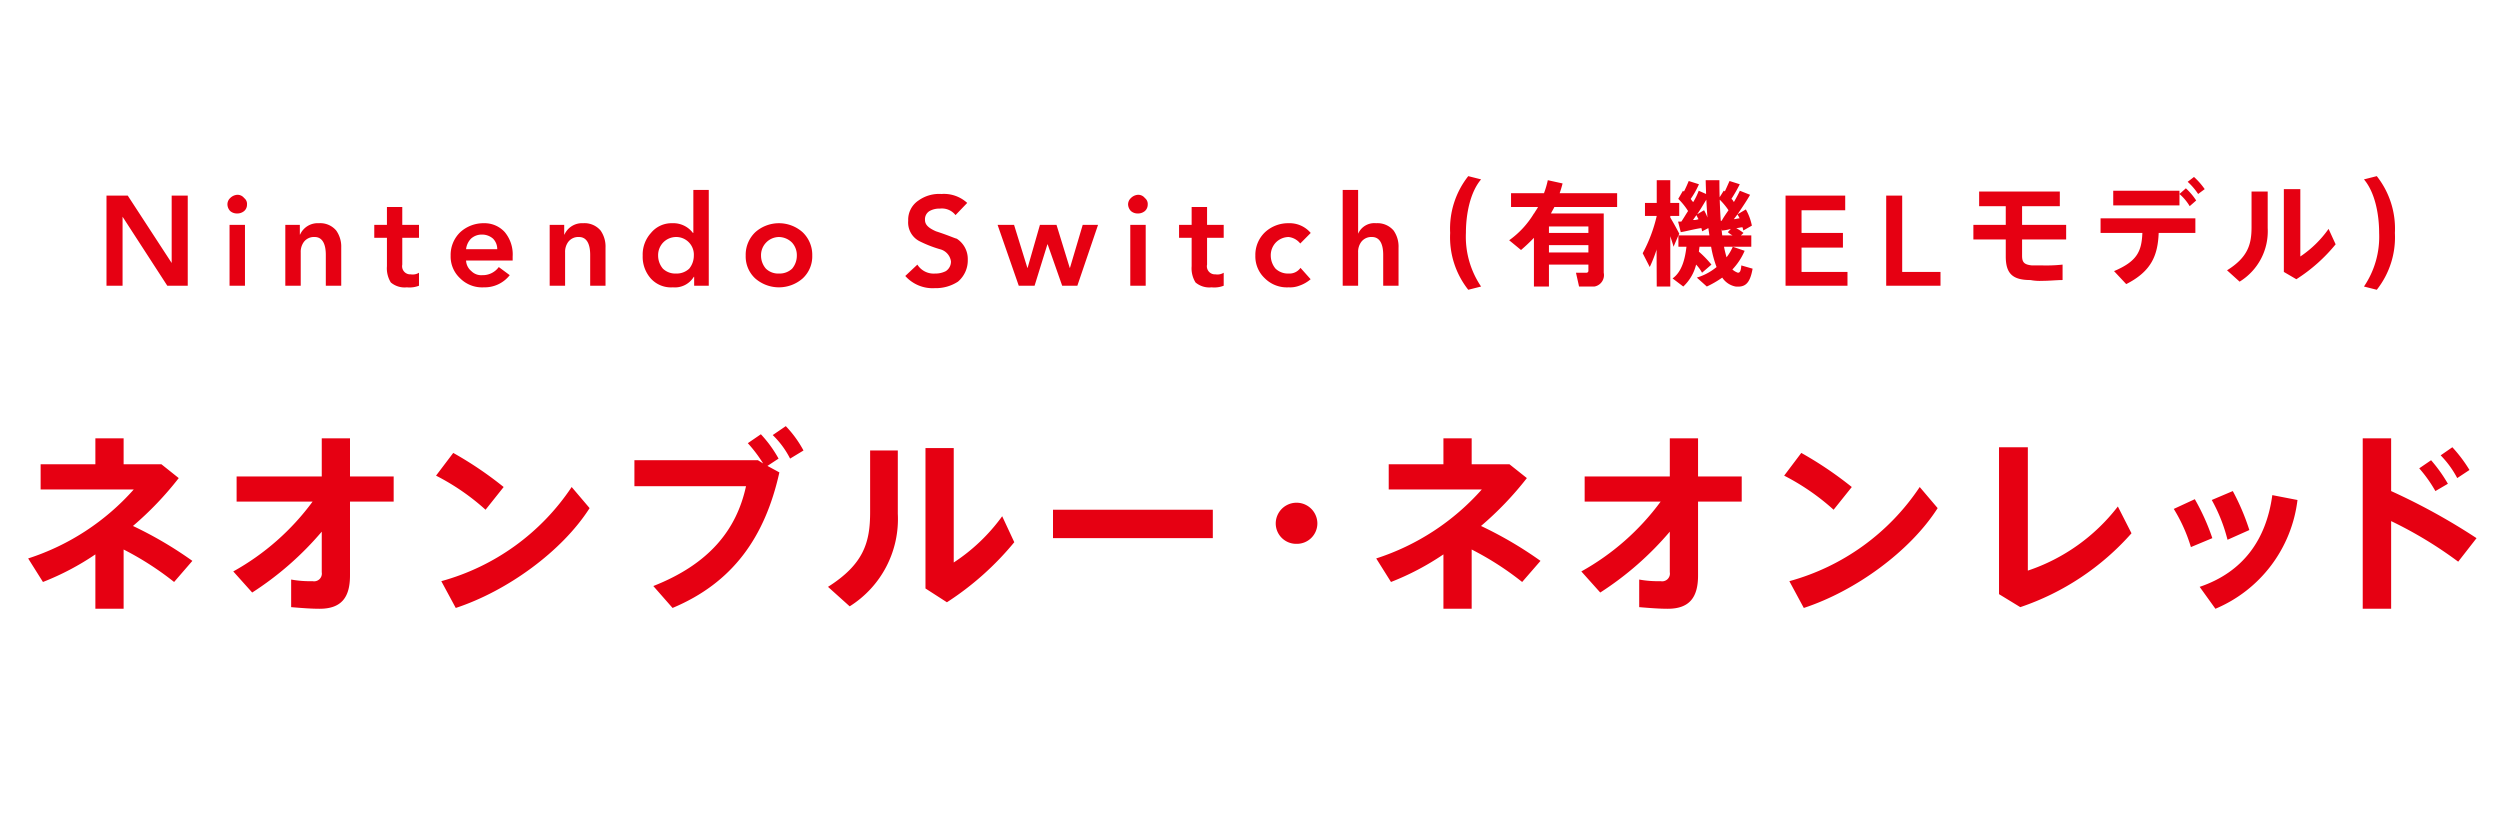 <svg id="グループ_67" data-name="グループ 67" xmlns="http://www.w3.org/2000/svg" width="308" height="101" viewBox="0 0 308 101">
  <defs>
    <style>
      .cls-1 {
        fill: #e60012;
      }

      .cls-2 {
        fill: #e60012;
        fill-rule: evenodd;
      }
    </style>
  </defs>
  <path id="ネオンブルー_ネオンレッド" data-name="ネオンブルー・ネオンレッド" class="cls-2" d="M1004.38,17010.8a39.918,39.918,0,0,0,5.64-5.9l-2.13-1.7h-4.66v-3.2h-3.48v3.2h-6.745v3.1h11.475a29.506,29.506,0,0,1-13.011,8.5l1.824,2.9a32.825,32.825,0,0,0,6.457-3.4v6.7h3.48v-7.3a37.028,37.028,0,0,1,6.22,4l2.25-2.6A47.48,47.48,0,0,0,1004.38,17010.8Zm23.26,0.7v5a0.955,0.955,0,0,1-1.13,1.1,12.952,12.952,0,0,1-2.64-.2v3.4c1.2,0.1,2.42.2,3.5,0.2,2.69,0,3.75-1.4,3.75-4.1v-9.1h5.38v-3.1h-5.38v-4.7h-3.48v4.7h-10.49v3.1h9.36a30.506,30.506,0,0,1-9.77,8.6l2.33,2.6A38.644,38.644,0,0,0,1027.64,17011.5Zm16.2-9.7-2.12,2.8a28.212,28.212,0,0,1,6.1,4.2l2.23-2.8A44.708,44.708,0,0,0,1043.84,17001.8Zm-1.47,15.8,1.78,3.3c6.38-2.1,13.11-7,16.49-12.3l-2.21-2.6A28.3,28.3,0,0,1,1042.37,17017.6Zm42.44-19.1-1.61,1.1a10.806,10.806,0,0,1,2.14,2.9l1.65-1A13.707,13.707,0,0,0,1084.81,16998.5Zm-18.65,4.2v3.2h13.75c-1.17,5.4-4.56,9.6-11.42,12.3l2.37,2.7c7.4-3.1,11.38-8.7,13.16-16.7l-1.47-.8,1.37-.9a15.154,15.154,0,0,0-2.18-3l-1.61,1.1a17.117,17.117,0,0,1,1.89,2.5l-0.64-.4h-15.22Zm35.86-1.5v17.3l2.64,1.7a36.071,36.071,0,0,0,8.3-7.4l-1.49-3.2a22.726,22.726,0,0,1-5.97,5.7v-14.1h-3.48Zm-6.82.3v7.6c0,3.7-.77,6.4-5.19,9.2l2.67,2.4a12.693,12.693,0,0,0,5.93-11.4v-7.8h-3.41Zm22.53,7.3v3.5h19.69v-3.5h-19.69Zm30.01,4.2a2.521,2.521,0,0,0,2.56-2.5,2.565,2.565,0,1,0-5.13,0,2.516,2.516,0,0,0,2.54,2.5h0.03Zm22.72-2.2a40,40,0,0,0,5.65-5.9l-2.14-1.7h-4.66v-3.2h-3.48v3.2h-6.74v3.1h11.47a29.5,29.5,0,0,1-13.01,8.5l1.82,2.9a32.679,32.679,0,0,0,6.46-3.4v6.7h3.48v-7.3a36.625,36.625,0,0,1,6.22,4l2.26-2.6A47.581,47.581,0,0,0,1170.46,17010.8Zm23.26,0.7v5a0.955,0.955,0,0,1-1.13,1.1,13,13,0,0,1-2.64-.2v3.4c1.2,0.1,2.43.2,3.51,0.2,2.68,0,3.74-1.4,3.74-4.1v-9.1h5.38v-3.1h-5.38v-4.7h-3.48v4.7h-10.49v3.1h9.36a30.506,30.506,0,0,1-9.77,8.6l2.33,2.6A38.644,38.644,0,0,0,1193.72,17011.5Zm16.2-9.7-2.11,2.8a28.384,28.384,0,0,1,6.09,4.2l2.24-2.8A45.45,45.45,0,0,0,1209.92,17001.8Zm-1.47,15.8,1.78,3.3c6.39-2.1,13.11-7,16.49-12.3l-2.21-2.6A28.266,28.266,0,0,1,1208.45,17017.6Zm25.83-16.5v18.1l2.62,1.6a31.885,31.885,0,0,0,13.7-9.1l-1.68-3.3a23.338,23.338,0,0,1-11.09,7.9v-15.2h-3.55Zm26.21,6.5a20.015,20.015,0,0,1,1.94,4.9l2.69-1.2a28.01,28.01,0,0,0-2.04-4.8Zm7.46-.6c-0.74,5.5-3.62,9.5-8.95,11.3l1.94,2.7a16.693,16.693,0,0,0,10.11-13.4Zm-12.14,1.7a19.677,19.677,0,0,1,2.11,4.7l2.64-1.1a27.069,27.069,0,0,0-2.16-4.8Zm32.88-6.6a11.88,11.88,0,0,1,2.04,2.8l1.51-1a17.687,17.687,0,0,0-2.11-2.8Zm-2.64,1.6a16.621,16.621,0,0,1,1.99,2.8l1.54-.9a18.425,18.425,0,0,0-2.07-2.9Zm-3.46,2.8v-6.5h-3.5v21h3.5v-10.8a50.492,50.492,0,0,1,8.26,5l2.26-2.9A77.534,77.534,0,0,0,1282.59,17006.5Z" transform="translate(-988 -16946)"/>
  <path id="Nintendo_Switch_有機ELモデル_" data-name="Nintendo Switch（有機ELモデル）" class="cls-2" d="M1003.1,16981.2v-8.5l5.51,8.5h2.52v-11.1h-1.98v8.3h0l-5.41-8.3h-2.62v11.1h1.98Zm15.08,0v-7.5h-1.9v7.5h1.9Zm-1.82-9.2a1.262,1.262,0,0,0,.85.3,1.314,1.314,0,0,0,.87-0.3,1.026,1.026,0,0,0,.35-0.8,0.9,0.9,0,0,0-.35-0.8,1.031,1.031,0,0,0-.87-0.4,1.358,1.358,0,0,0-.85.4,1.051,1.051,0,0,0-.34.8A1.223,1.223,0,0,0,1016.36,16972Zm8.69,9.2v-4.1a2.053,2.053,0,0,1,.39-1.3,1.554,1.554,0,0,1,1.33-.6c0.91,0,1.37.8,1.37,2.2v3.8h1.9v-4.7a3.421,3.421,0,0,0-.62-2.1,2.572,2.572,0,0,0-2.14-.9,2.376,2.376,0,0,0-2.31,1.4h-0.03v-1.2h-1.79v7.5h1.9Zm10.62-2.4a3.305,3.305,0,0,0,.48,2,2.632,2.632,0,0,0,1.98.6,3.173,3.173,0,0,0,1.49-.2v-1.6a1.459,1.459,0,0,1-1.01.2,1,1,0,0,1-1.05-1.2v-3.3h2.06v-1.6h-2.06v-2.2h-1.89v2.2h-1.56v1.6h1.56v3.5Zm15.49-1.2a4.294,4.294,0,0,0-.97-3,3.355,3.355,0,0,0-2.57-1.1,4.233,4.233,0,0,0-2.91,1.1,3.875,3.875,0,0,0-1.19,2.9,3.649,3.649,0,0,0,1.18,2.8,3.819,3.819,0,0,0,2.91,1.1,3.929,3.929,0,0,0,3.19-1.5l-1.35-1a2.431,2.431,0,0,1-2.02,1,1.718,1.718,0,0,1-1.36-.5,1.782,1.782,0,0,1-.65-1.3h5.74v-0.5Zm-5.13-2.2a1.953,1.953,0,0,1,1.32-.5,2.043,2.043,0,0,1,1.39.5,1.827,1.827,0,0,1,.52,1.3h-3.84A2.2,2.2,0,0,1,1046.03,16975.4Zm11.59,5.8v-4.1a2.053,2.053,0,0,1,.39-1.3,1.547,1.547,0,0,1,1.32-.6c0.92,0,1.38.8,1.38,2.2v3.8h1.89v-4.7a3.417,3.417,0,0,0-.61-2.1,2.585,2.585,0,0,0-2.14-.9,2.376,2.376,0,0,0-2.31,1.4h-0.03v-1.2h-1.79v7.5h1.9Zm17.7,0v-11.8h-1.9v5.3h-0.05a3.025,3.025,0,0,0-2.55-1.2,3.278,3.278,0,0,0-2.62,1.2,3.956,3.956,0,0,0-1.02,2.8,4.027,4.027,0,0,0,.99,2.8,3.353,3.353,0,0,0,2.73,1.1,2.729,2.729,0,0,0,2.58-1.3h0.04v1.1h1.8Zm-5.64-5.3a2.228,2.228,0,0,1,1.6-.7,2.171,2.171,0,0,1,2.2,2.3,2.529,2.529,0,0,1-.57,1.6,2.261,2.261,0,0,1-1.63.6,2.2,2.2,0,0,1-1.61-.6,2.5,2.5,0,0,1-.59-1.6A2.271,2.271,0,0,1,1069.68,16975.9Zm11.36,4.4a4.439,4.439,0,0,0,5.85,0,3.684,3.684,0,0,0,1.18-2.8,3.847,3.847,0,0,0-1.2-2.9,4.386,4.386,0,0,0-5.81,0,3.838,3.838,0,0,0-1.19,2.9A3.675,3.675,0,0,0,1081.04,16980.3Zm1.33-4.4a2.228,2.228,0,0,1,1.6-.7,2.33,2.33,0,0,1,1.62.7,2.3,2.3,0,0,1,.58,1.6,2.484,2.484,0,0,1-.58,1.6,2.253,2.253,0,0,1-1.62.6,2.181,2.181,0,0,1-1.61-.6,2.452,2.452,0,0,1-.6-1.6A2.236,2.236,0,0,1,1082.37,16975.9Zm21.61-6a4.358,4.358,0,0,0-2.82.8,2.847,2.847,0,0,0-1.27,2.5,2.589,2.589,0,0,0,1.36,2.5,14.765,14.765,0,0,0,2.54,1,1.814,1.814,0,0,1,1.37,1.5,1.4,1.4,0,0,1-.63,1.2,2.765,2.765,0,0,1-1.32.3,2.365,2.365,0,0,1-2.19-1.1l-1.49,1.4a4.509,4.509,0,0,0,3.64,1.5,5,5,0,0,0,2.85-.8,3.433,3.433,0,0,0,1.21-2.7,2.968,2.968,0,0,0-1.37-2.6c-0.14,0-.99-0.4-2.54-0.9-0.91-.4-1.36-0.8-1.36-1.4a1.174,1.174,0,0,1,.56-1.1,2.448,2.448,0,0,1,1.26-.3,2.139,2.139,0,0,1,1.94.8l1.44-1.5a4.239,4.239,0,0,0-3.18-1.1h0Zm11.48,11.3,1.58-5.1h0.03l1.79,5.1h1.87l2.55-7.5h-1.89l-1.57,5.3h-0.03l-1.63-5.3h-2.04l-1.52,5.3h-0.03l-1.64-5.3h-2.03l2.61,7.5h1.95Zm13.69,0v-7.5h-1.9v7.5h1.9Zm-1.82-9.2a1.244,1.244,0,0,0,.85.3,1.314,1.314,0,0,0,.87-0.3,1.06,1.06,0,0,0,.35-0.8,0.924,0.924,0,0,0-.35-0.8,1.031,1.031,0,0,0-.87-0.4,1.334,1.334,0,0,0-.85.4,1.06,1.06,0,0,0-.35.8A1.239,1.239,0,0,0,1127.33,16972Zm7.48,6.8a3.305,3.305,0,0,0,.48,2,2.632,2.632,0,0,0,1.98.6,3.152,3.152,0,0,0,1.49-.2v-1.6a1.459,1.459,0,0,1-1.01.2,0.993,0.993,0,0,1-1.04-1.2v-3.3h2.05v-1.6h-2.05v-2.2h-1.9v2.2h-1.55v1.6h1.55v3.5Zm11.95-5.3a4.19,4.19,0,0,0-2.9,1.1,3.847,3.847,0,0,0-1.2,2.9,3.684,3.684,0,0,0,1.18,2.8,3.842,3.842,0,0,0,2.92,1.1,3.153,3.153,0,0,0,1.31-.2,4.225,4.225,0,0,0,1.4-.8l-1.25-1.4a1.657,1.657,0,0,1-1.46.7,2.213,2.213,0,0,1-1.61-.6,2.5,2.5,0,0,1-.59-1.6,2.271,2.271,0,0,1,.6-1.6,2.246,2.246,0,0,1,1.6-.7,2.129,2.129,0,0,1,1.43.8l1.29-1.3a3.409,3.409,0,0,0-2.72-1.2h0Zm6.66-4.1v11.8h1.9v-4.1a2.053,2.053,0,0,1,.39-1.3,1.547,1.547,0,0,1,1.32-.6c0.92,0,1.38.8,1.38,2.2v3.8h1.89v-4.7a3.417,3.417,0,0,0-.61-2.1,2.605,2.605,0,0,0-2.15-.9,2.177,2.177,0,0,0-2.22,1.3v-5.4h-1.9Zm13.24,5.3a10.424,10.424,0,0,0,2.23,7l1.58-.4a10.926,10.926,0,0,1-1.87-6.6c0-2.3.51-5,1.87-6.6l-1.58-.4a10.424,10.424,0,0,0-2.23,7h0Zm12.17,0v-0.8h4.86v0.8h-4.86Zm4.86,3.9v0.7a0.248,0.248,0,0,1-.28.3h-1.25l0.38,1.7h1.9a1.431,1.431,0,0,0,1.14-1.7v-7.3h-6.5c0.14-.3.28-0.5,0.42-0.8h7.73v-1.7h-7.08q0.21-.6.36-1.2l-1.82-.4a10.812,10.812,0,0,1-.47,1.6h-4.06v1.7h3.33c-0.16.3-.32,0.5-0.49,0.8h-0.02a11.031,11.031,0,0,1-3.05,3.3l1.46,1.2a21.1,21.1,0,0,0,1.59-1.5v6h1.85v-2.7h4.86Zm-4.86-1.5v-0.9h4.86v0.9h-4.86Zm22.78-4.1c0.15-.2.31-0.4,0.45-0.6,0.09,0.2.18,0.3,0.26,0.5C1202.1,16972.9,1201.85,16973,1201.61,16973Zm-1.74-2.4a8.259,8.259,0,0,1,1.08,1.3c-0.27.4-.56,0.8-0.84,1.3H1200C1199.94,16972.4,1199.9,16971.5,1199.87,16970.6Zm-2.78,1.8c0.42-.6.81-1.3,1.13-1.8,0.04,0.7.08,1.5,0.14,2.2a6.055,6.055,0,0,0-.42-0.9Zm3.09,2.6c-0.03-.2-0.06-0.5-0.08-0.8l0.05,0.2a5.081,5.081,0,0,0,1.09-.2l-0.37.4a2.528,2.528,0,0,0,.58.4h-1.27Zm-3.6-1.9,0.42-.6a5.327,5.327,0,0,0,.26.5A1.565,1.565,0,0,1,1196.58,16973.1Zm-4.49,3.6,0.02,4.6h1.67v-6.2c0.16,0.5.3,0.9,0.4,1.3l0.6-1.4v1.4h0.99c-0.17,1.5-.57,3.1-1.71,3.9l1.32,1a5.479,5.479,0,0,0,1.58-2.7,4.443,4.443,0,0,1,.73,1l1.16-1a13.225,13.225,0,0,0-1.55-1.6c0.03-.2.05-0.4,0.08-0.6h1.43a13.517,13.517,0,0,0,.67,2.5,6.941,6.941,0,0,1-2.43,1.3l1.23,1.1a12.229,12.229,0,0,0,1.9-1.1,2.539,2.539,0,0,0,1.64,1.1c1.13,0.1,1.77-.3,2.1-2.2l-1.39-.4c-0.05.7-.18,0.9-0.42,0.9a1.968,1.968,0,0,1-.68-0.4,7.775,7.775,0,0,0,1.51-2.3l-1.46-.5a5.948,5.948,0,0,1-.77,1.3c-0.11-.4-0.22-0.8-0.31-1.3h3.36v-1.4h-1.28l0.32-.3a7.018,7.018,0,0,0-.9-0.6c0.27,0,.53-0.1.77-0.1a1.626,1.626,0,0,1,.1.4l1.06-.6a6.665,6.665,0,0,0-.74-2l-1.02.6c0.6-.9,1.15-1.7,1.54-2.4l-1.26-.5c-0.18.4-.45,0.9-0.74,1.4a1,1,0,0,0-.3-0.4,17.758,17.758,0,0,0,1.03-1.8l-1.26-.4c-0.14.3-.35,0.8-0.59,1.3a0.121,0.121,0,0,0-.13-0.1l-0.5.8q-0.03-.9-0.03-2.1h-1.69c0.01,0.6.04,1.2,0.05,1.7l-0.91-.4a7.5,7.5,0,0,1-.68,1.4,2.272,2.272,0,0,1-.3-0.4,10.872,10.872,0,0,0,1.01-1.8l-1.26-.4c-0.12.3-.33,0.8-0.59,1.3l-0.12-.1-0.58,1a7.963,7.963,0,0,1,1.21,1.5c-0.27.4-.55,0.9-0.83,1.3h-0.4l0.33,1.3c0.66-.1,1.75-0.4,2.54-0.5a2.875,2.875,0,0,1,.09.4l0.77-.4c0.04,0.3.09,0.6,0.13,0.9h-3.81l0.1-.2c-0.25-.5-0.69-1.3-1.11-2v-0.2h1.1v-1.6h-1.1v-2.8h-1.67v2.8h-1.45v1.6h1.45a18.4,18.4,0,0,1-1.73,4.6l0.87,1.7a18.421,18.421,0,0,0,.86-2.2h-0.02Zm23.52,4.5v-1.7h-5.66v-3h5.1v-1.8h-5.1v-2.8h5.38v-1.8h-7.35v11.1h7.63Zm11.46,0v-1.7h-4.72v-9.4h-1.97v11.1h6.69Zm4.05-7.5v1.8h3.99v2.1h0c0,2.1.84,2.9,3.04,2.9a5.945,5.945,0,0,0,1.44.1c0.89,0,1.86-.1,2.52-0.1v-1.9a18.659,18.659,0,0,1-2.47.1h-1.3c-0.98-.1-1.22-0.4-1.22-1.2v-2h5.43v-1.8h-5.43v-2.3h4.65v-1.8h-9.94v1.8h3.28v2.3h-3.99Zm26.4-5.3a7.646,7.646,0,0,1,1.29,1.5l0.81-.6a8.981,8.981,0,0,0-1.32-1.5Zm-9.17,1.1v1.8h8.16v-1.4a6.043,6.043,0,0,1,1.26,1.5l0.8-.7a7.89,7.89,0,0,0-1.27-1.5l-0.79.7v-0.4h-8.16Zm5.6,5.2h4.52v-1.8h-11.68v1.8h5.15c-0.09,2.3-.67,3.5-3.49,4.7l1.5,1.6C1253.11,16979.4,1253.84,16977.4,1253.95,16974.7Zm15.42-5.4v10.2l1.54,0.9a20.3,20.3,0,0,0,4.84-4.3l-0.87-1.9a13.312,13.312,0,0,1-3.48,3.4v-8.3h-2.03Zm-3.98.3v4.4c0,2.1-.45,3.7-3.02,5.3l1.55,1.4a7.283,7.283,0,0,0,3.46-6.6v-4.5h-1.99Zm17.66,5.1a10.424,10.424,0,0,0-2.23-7l-1.58.4c1.36,1.6,1.87,4.3,1.87,6.6a10.926,10.926,0,0,1-1.87,6.6l1.58,0.4a10.424,10.424,0,0,0,2.23-7h0Z" transform="translate(-988 -16946)"/>
</svg>
